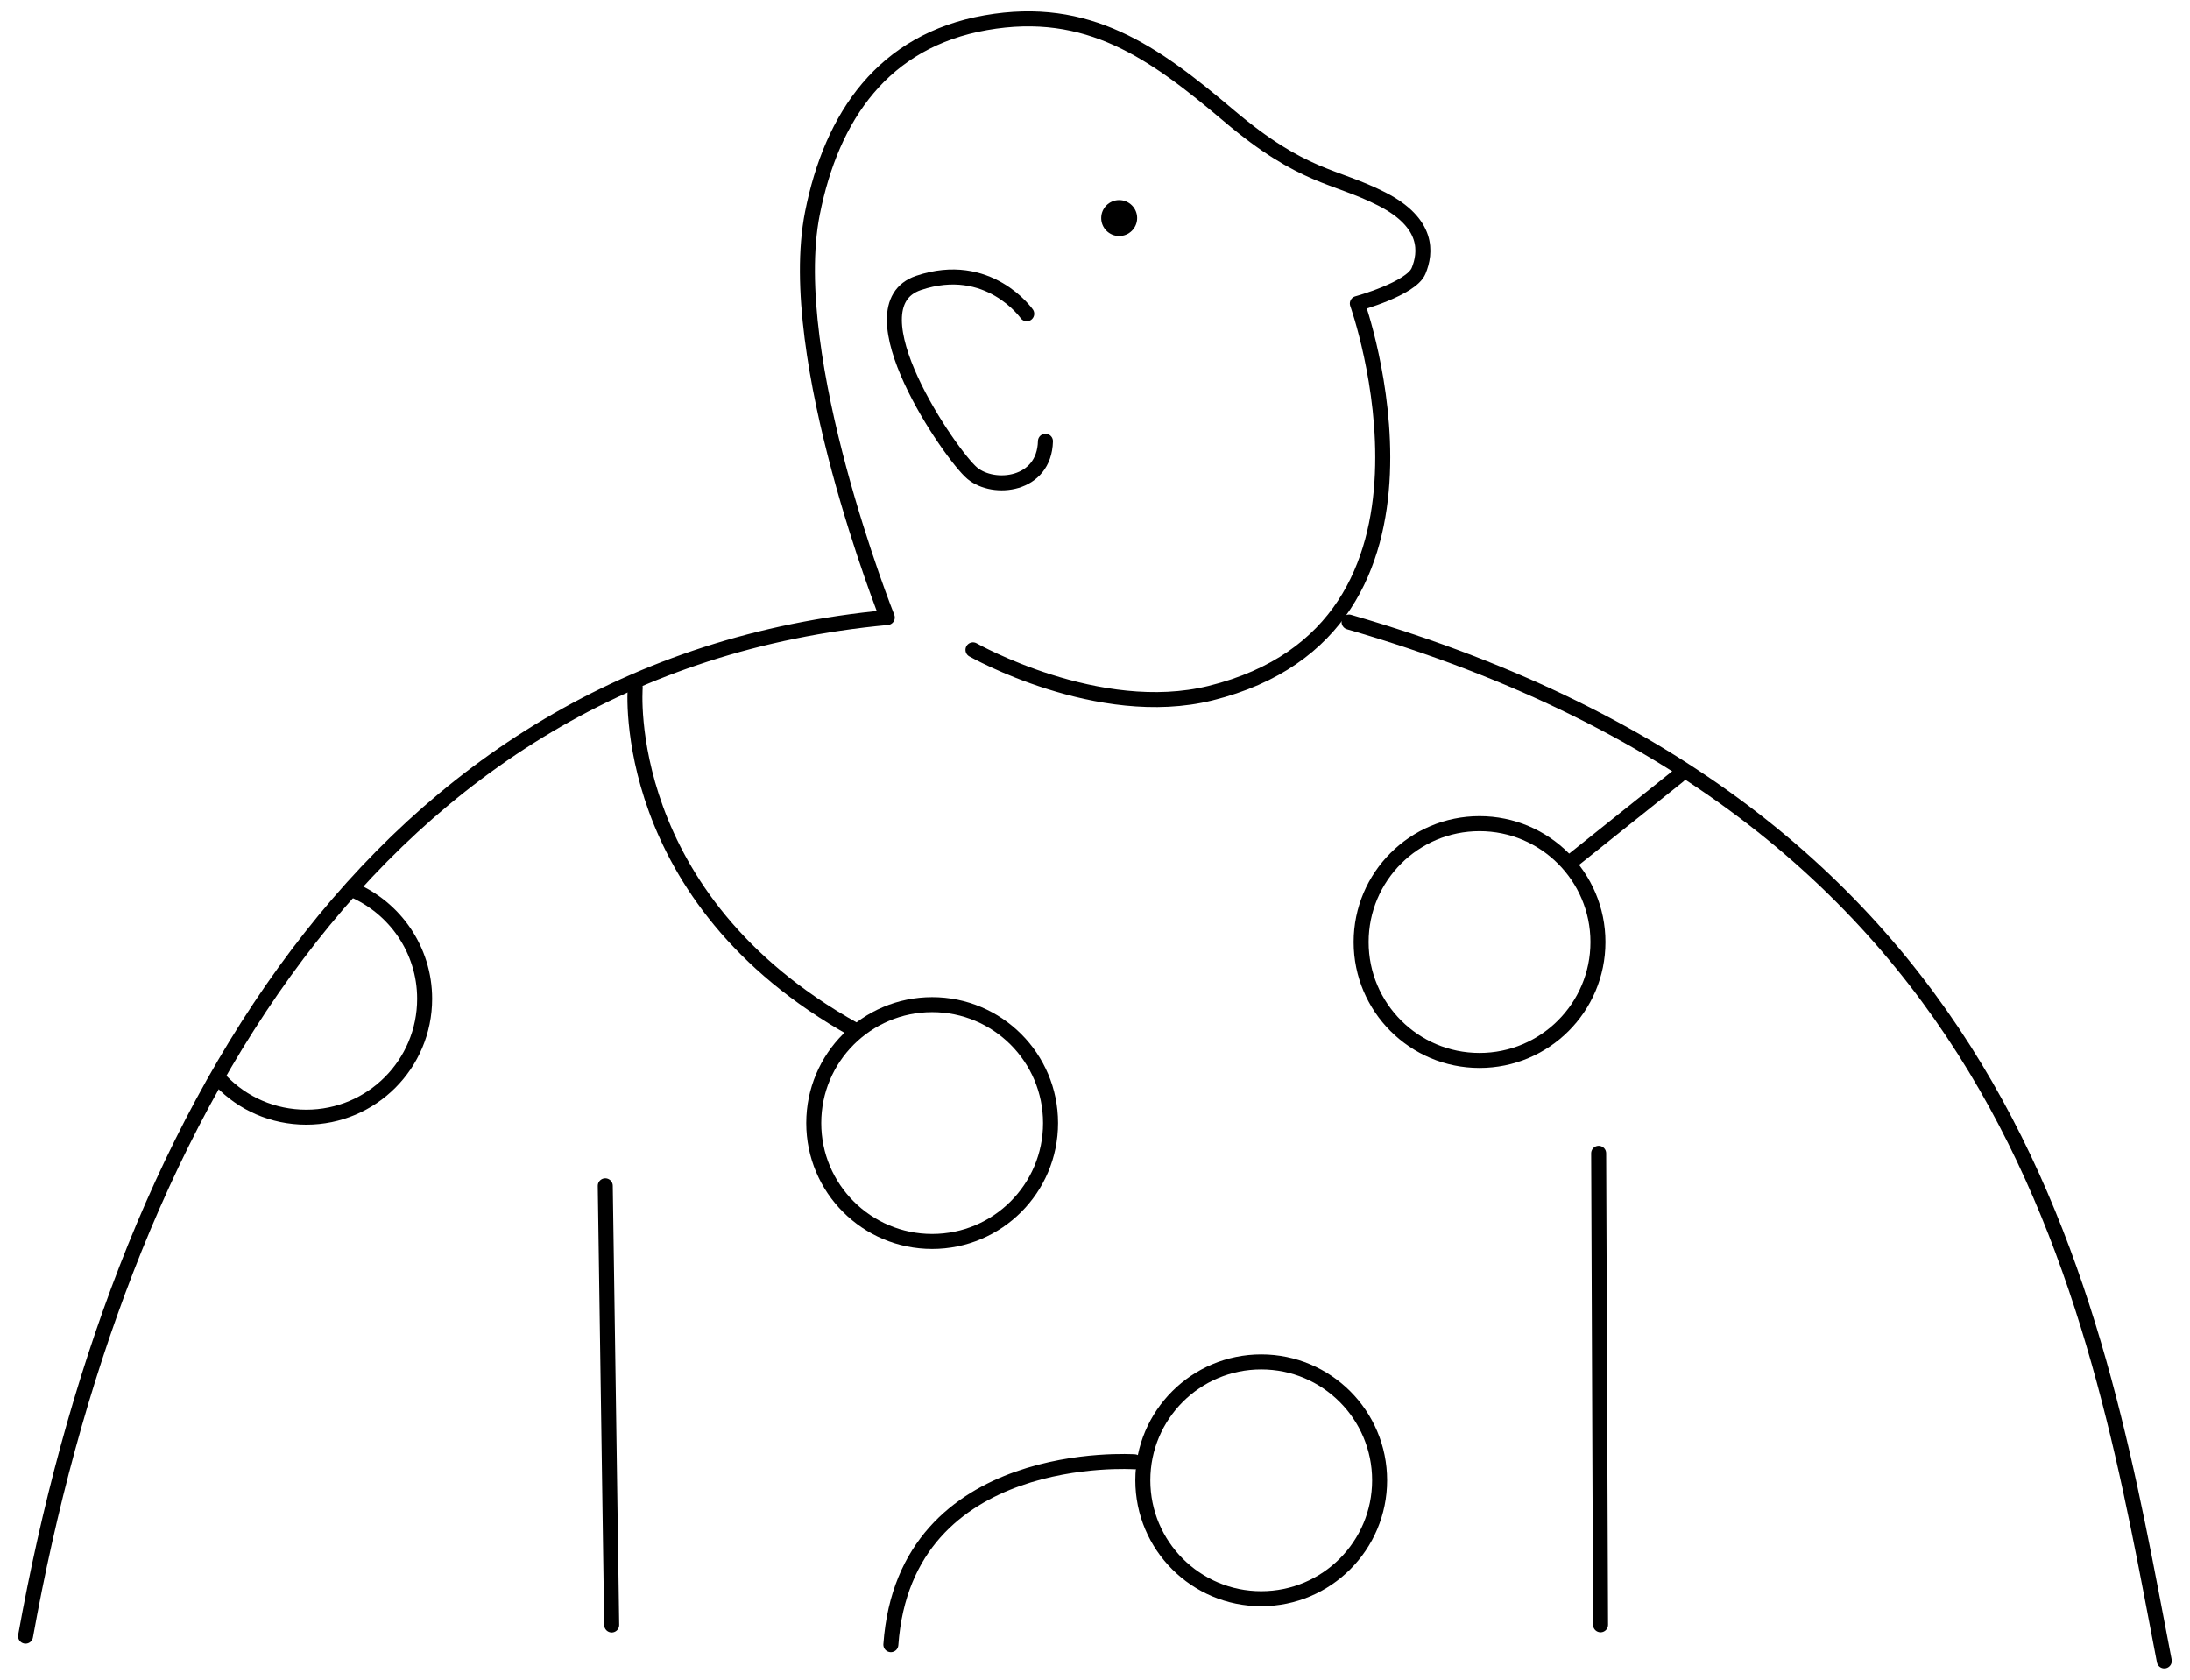 <svg width="146" height="112" viewBox="0 0 146 112" fill="none" xmlns="http://www.w3.org/2000/svg">
<path d="M98.636 70.704C102.995 70.704 106.53 67.169 106.53 62.81C106.53 58.45 102.995 54.916 98.636 54.916C94.276 54.916 90.742 58.45 90.742 62.81C90.742 67.169 94.276 70.704 98.636 70.704Z" stroke="black" stroke-linecap="round" stroke-linejoin="round"/>
<path d="M84.081 106.59C88.441 106.59 91.975 103.056 91.975 98.696C91.975 94.337 88.441 90.803 84.081 90.803C79.722 90.803 76.188 94.337 76.188 98.696C76.188 103.056 79.722 106.59 84.081 106.59Z" stroke="black" stroke-linecap="round" stroke-linejoin="round"/>
<path d="M62.144 82.771C66.503 82.771 70.037 79.237 70.037 74.877C70.037 70.517 66.503 66.983 62.144 66.983C57.784 66.983 54.25 70.517 54.25 74.877C54.25 79.237 57.784 82.771 62.144 82.771Z" stroke="black" stroke-linecap="round" stroke-linejoin="round"/>
<path d="M23.481 59.316C26.318 60.514 28.31 63.326 28.31 66.592C28.31 70.955 24.78 74.486 20.417 74.486C18.185 74.486 16.167 73.565 14.742 72.078" stroke="black" stroke-linecap="round" stroke-linejoin="round"/>
<path d="M68.449 20.92C68.449 20.92 65.902 17.288 61.236 18.864C56.57 20.441 63.38 30.352 64.817 31.55C66.255 32.748 69.621 32.395 69.697 29.419" stroke="black" stroke-linecap="round" stroke-linejoin="round"/>
<path d="M104.867 57.349L111.916 51.713" stroke="black" stroke-linecap="round" stroke-linejoin="round"/>
<path d="M42.347 45.85C42.347 45.85 41.187 59.884 56.962 68.661" stroke="black" stroke-linecap="round" stroke-linejoin="round"/>
<path d="M75.632 97.461C75.632 97.461 60.336 96.414 59.391 109.655" stroke="black" stroke-linecap="round" stroke-linejoin="round"/>
<path d="M1.703 109.087C7.819 75.179 24.779 44.386 59.153 41.171C59.153 41.171 52.256 23.845 54.16 14.223C55.446 7.729 58.901 2.711 65.723 1.513C72.545 0.315 76.92 3.48 81.914 7.704C86.907 11.928 88.95 11.651 92.115 13.265C95.28 14.879 95.066 16.859 94.574 18.057C94.082 19.255 90.489 20.238 90.489 20.238C90.489 20.238 98.206 41.877 80.703 46.215C73.226 48.068 64.865 43.327 64.865 43.327" stroke="black" stroke-linecap="round" stroke-linejoin="round"/>
<path d="M144.286 110.739C139.834 87.701 135.093 54.55 89.938 41.474" stroke="black" stroke-linecap="round" stroke-linejoin="round"/>
<path d="M106.578 76.894L106.704 108.33" stroke="black" stroke-linecap="round" stroke-linejoin="round"/>
<path d="M40.352 79.062L40.78 108.342" stroke="black" stroke-linecap="round" stroke-linejoin="round"/>
<path d="M74.612 15.737C75.274 15.737 75.81 15.2 75.81 14.539C75.81 13.877 75.274 13.341 74.612 13.341C73.95 13.341 73.414 13.877 73.414 14.539C73.414 15.2 73.95 15.737 74.612 15.737Z" fill="black"/>
</svg>
